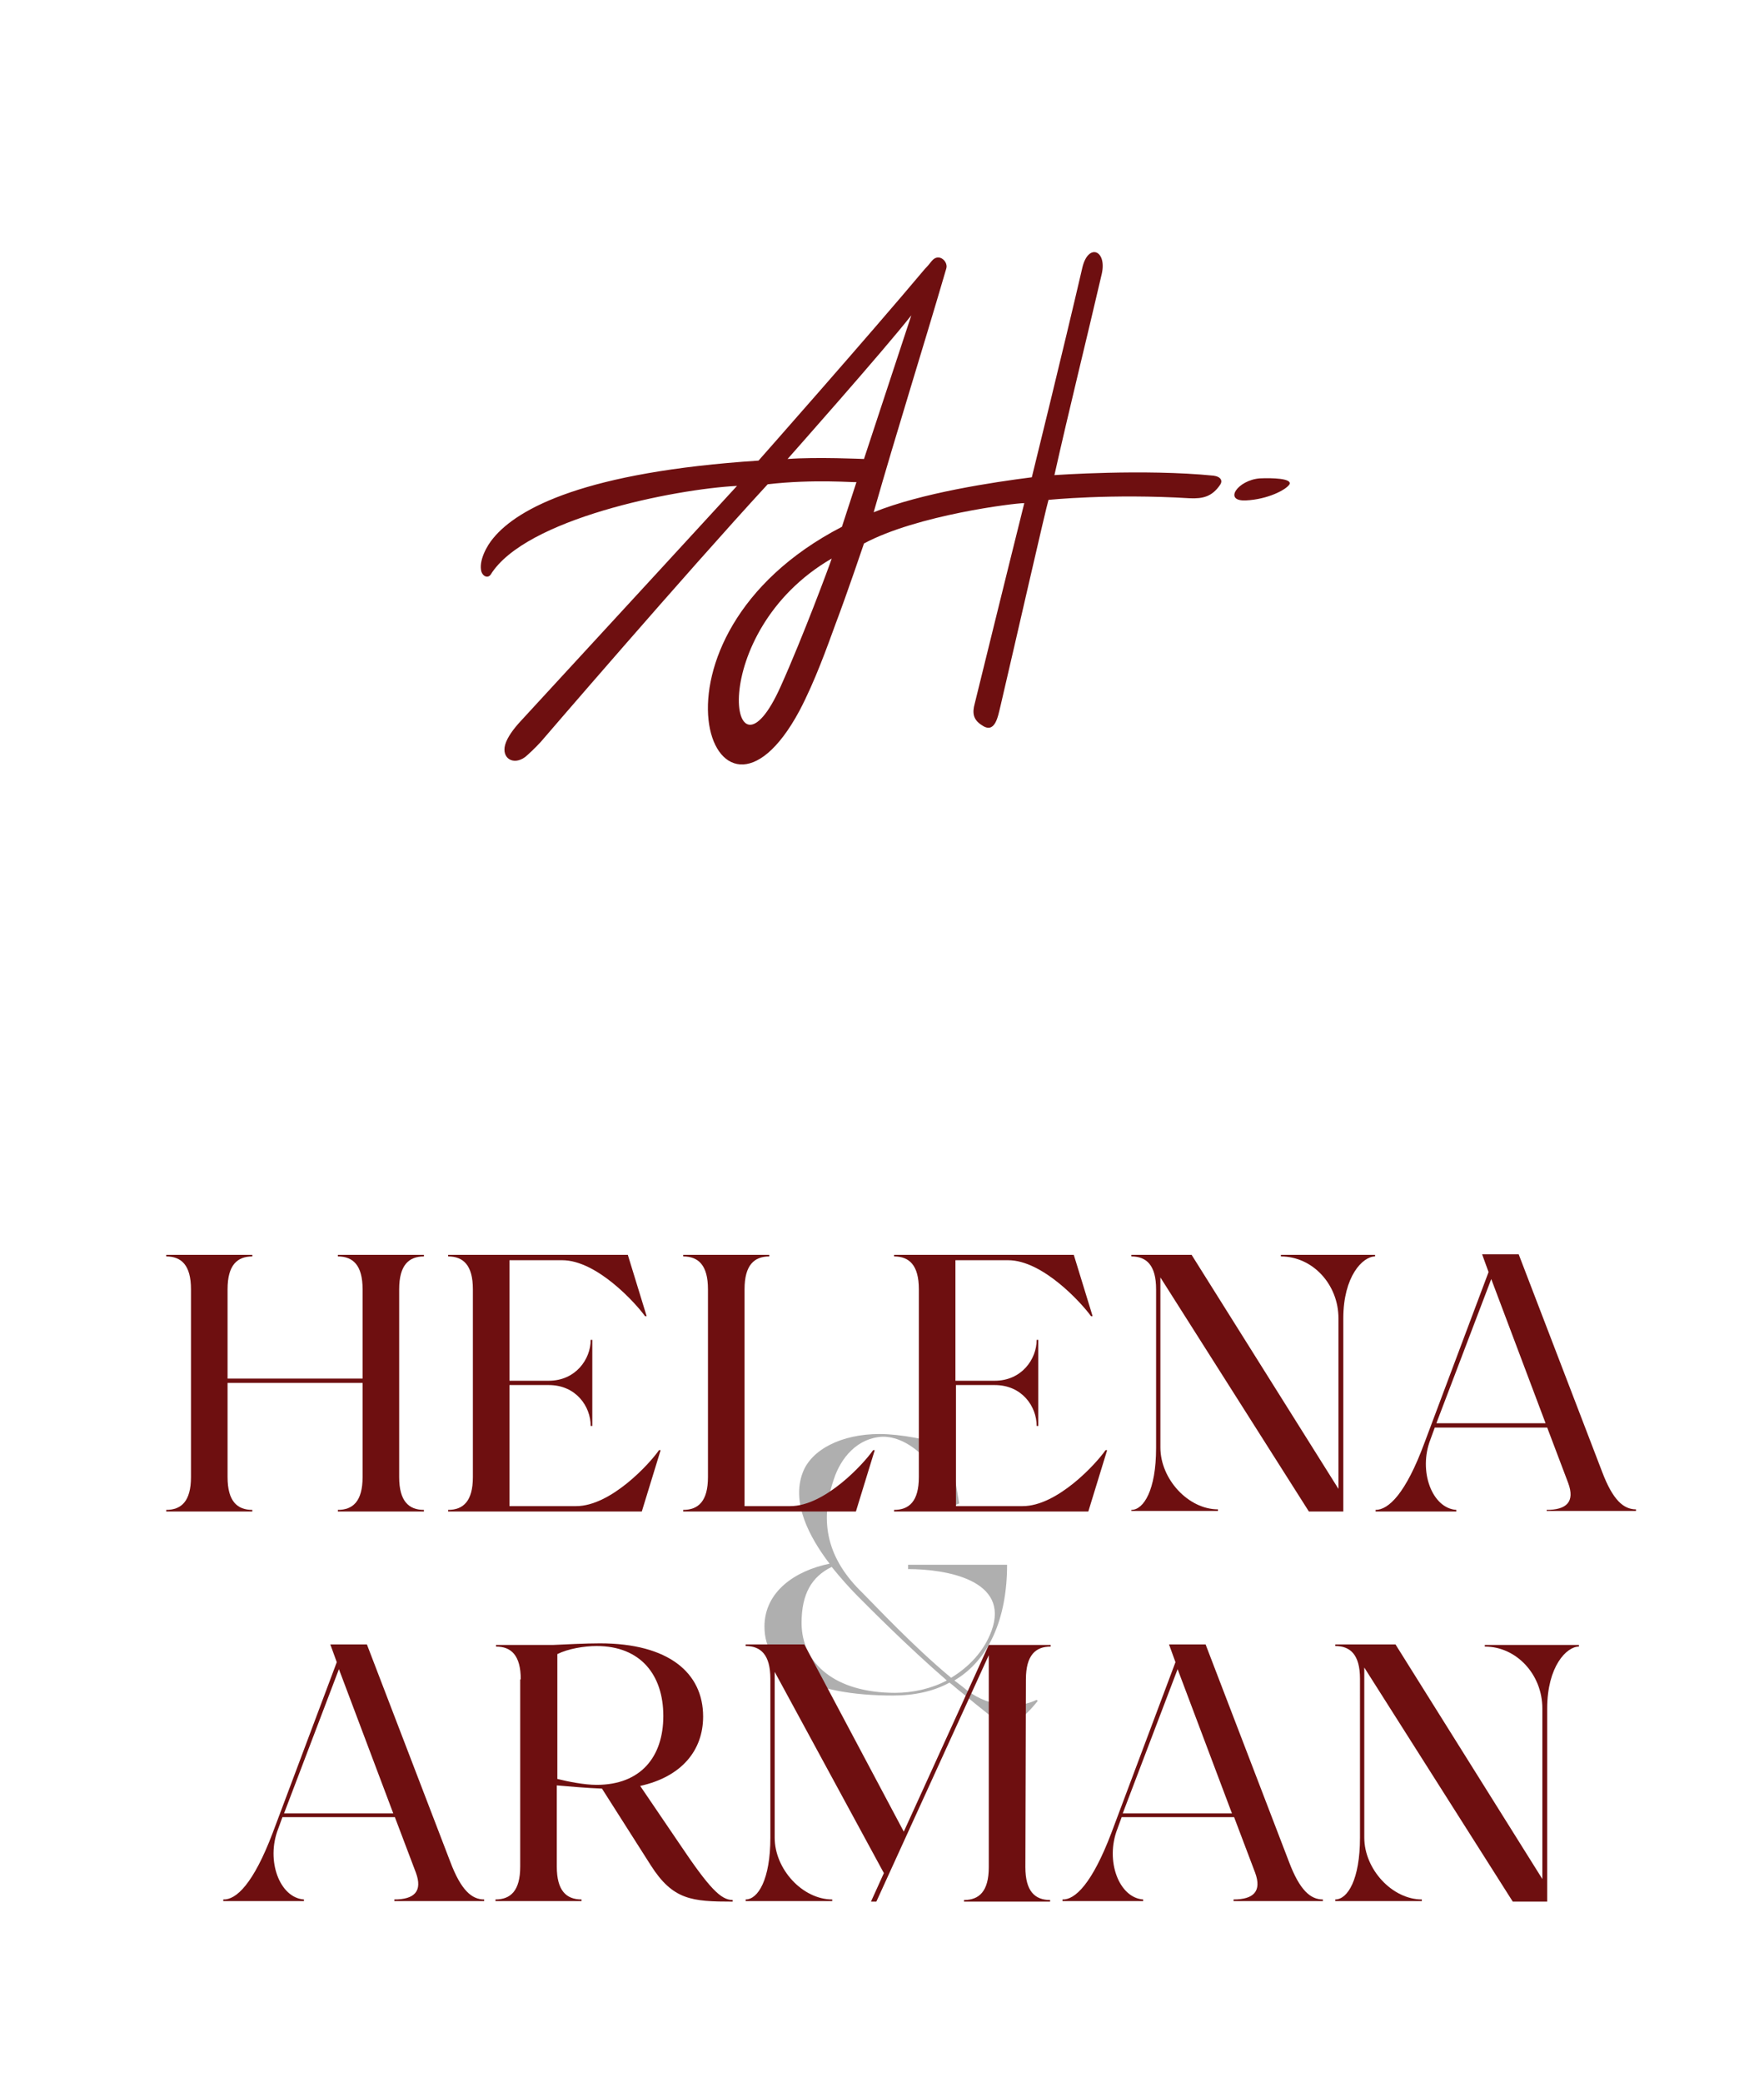 <?xml version="1.0" encoding="utf-8"?>
<!-- Generator: Adobe Illustrator 23.0.3, SVG Export Plug-In . SVG Version: 6.00 Build 0)  -->
<svg version="1.1" id="Layer_1" xmlns="http://www.w3.org/2000/svg" xmlns:xlink="http://www.w3.org/1999/xlink" x="0px" y="0px"
	 viewBox="0 0 327.9 386.9" style="enable-background:new 0 0 327.9 386.9;" xml:space="preserve">
<style type="text/css">
	.st0{opacity:0.5;}
	.st1{fill:#606060;}
	.st2{fill-rule:evenodd;clip-rule:evenodd;fill:#6E0F10;}
	.st3{fill:#6E0F10;}
</style>
<g class="st0">
	<path class="st1" d="M155,274.9c-2.8,8.1-1.1,14.9,5.3,21.1c2.5,2.5,9.5,10,16.5,15.8c3.3-2,6.1-4.9,7.5-8.7
		c3.5-9.5-8.5-11.5-15.5-11.5v-0.8h18.4c0,10.2-3.5,17.8-9.8,21.5c0.8,0.6,1.6,1.2,2.3,1.8c4.6,3.5,10,3.3,13,1.8l0.2,0.2
		c-1.7,2.2-4,4.2-5.8,5.2c-0.3-0.3-5.3-4.2-8.4-6.8c-0.8-0.6-1.4-1.2-2.2-1.8c-2.9,1.6-6.5,2.4-10.5,2.4c-15.2,0-23.9-4.6-23.9-12.8
		c0-6.5,5.7-10.4,12.1-11.7c-3.8-5-7.1-11.3-5-16.9c1.6-4.3,7.2-7.2,14.3-7.2c3.7,0,9.3,1,13,2.4l1.8,10.5l-1,0.4
		c-2-5.9-7.3-12.8-13.2-12.8C159.4,267.2,156.3,270.9,155,274.9z M149,301.6c0,7.6,6.3,13,17.4,13c3.3,0,6.8-0.8,9.6-2.3
		c-7.4-6.4-14.4-13.5-16.5-15.6c-1.5-1.5-3.2-3.4-4.9-5.5C150.9,293,149,296.2,149,301.6z"/>
</g>
<path class="st2" d="M154.6,103.8c-0.3,1-5.4,14.7-9.5,23.8C135.7,148.6,130.8,117.6,154.6,103.8L154.6,103.8z M156.5,97.9
	c-39.8,20.6-23.7,63.6-7.9,34.2c2.9-5.5,5.2-12,6.7-16.1c2.2-5.8,5.3-15,5.3-15c9.9-5.3,28-7.5,29.8-7.5
	c-3.2,12.8-9.2,37.2-9.2,37.2c-0.5,1.8-0.3,3,1.2,4c2.6,1.9,3.1-1.6,3.6-3.6c2.9-12.4,8.4-36.6,8.9-38.2c0,0,11.6-1.2,26.3-0.3
	c2.4,0.1,4.1-0.3,5.6-2.5c0.5-0.7,0.2-1.5-1.2-1.7c-13-1.3-29.6-0.1-29.6-0.1c2.8-12.5,5.9-24.9,8.8-37.4c1-4.4-2.5-5.8-3.6-1.2
	c-3.5,15.1-9.4,39-9.4,39c-7.1,0.9-20.5,2.9-29.4,6.5c4.4-15.4,9-29.9,13.5-45.3c0.4-1.3-1.4-3-2.7-1.4c-0.4,0.5-0.8,1-1.3,1.5
	C161.5,62.4,141,85.6,141,85.6c-32.1,2.1-44.7,8.8-49.3,14.4c-1.2,1.4-2.8,4.3-2.2,6.3c0.4,1,1.3,1.1,1.7,0.5
	c6.4-10.4,34.2-15.9,45.8-16.5c0,0-25.9,28.2-40.2,43.7c-1.3,1.4-2.5,3-2.9,4.4c-0.7,2.5,1.5,3.9,3.7,2.3c0.6-0.5,1.7-1.5,2.9-2.8
	c0,0,26.9-31.3,42.2-47.9c8.5-1,16.4-0.3,16.5-0.4L156.5,97.9L156.5,97.9z M169.4,58.6l-8.8,26.7c0,0-8.9-0.4-14.2,0
	C146.4,85.3,164.4,65,169.4,58.6L169.4,58.6z M234.2,88.9c2.3-0.1,6,0,5.5,1.1c-0.6,1-4,2.8-8.1,3C227.3,93.2,230.1,89.2,234.2,88.9
	L234.2,88.9z"/>
<g>
	<path class="st3" d="M50.7,340.6l11.9-31.7l-1.2-3.3h6.8L83.7,346c2,5.3,4,7,6.3,7v0.3H73.3V353c3.7,0,5.3-1.5,4-5l-3.9-10.3H52.5
		l-0.8,2.2c-2.3,5.9,0.3,12.8,4.8,13.1v0.3h-15V353C43.9,353.1,47.1,350.1,50.7,340.6z M73.1,337L63,310.2L52.8,337H73.1z"/>
	<path class="st3" d="M96.8,312.1c0-4.5-1.8-6.1-4.6-6.1v-0.3h10.6c2.3-0.1,6-0.3,8.7-0.3c12.8,0,19.2,5.5,19.2,13.6
		c0,6.3-4,11.2-11.7,12.9l7.2,10.6c5.7,8.5,7.8,10.6,10,10.6v0.3c-7.6,0-11.1-0.3-15.2-6.7l-9.1-14.3c-2.7-0.1-6.1-0.4-8.4-0.6v15.1
		c0,4.5,1.8,6.1,4.6,6.1v0.3h-16V353c2.8,0,4.6-1.6,4.6-6.1v-34.8H96.8z M103.6,330.6c2,0.5,5,1.1,7.3,1.1c8.2,0,12.4-5.2,12.4-12.8
		s-4.2-13-12.4-13c-2.3,0-5.3,0.5-7.3,1.5V330.6z"/>
	<path class="st3" d="M190.6,347c0,4.5,1.8,6.1,4.6,6.1v0.3h-16v-0.3c2.8,0,4.6-1.6,4.6-6.1v-39.4l-20.9,45.8h-1l2.4-5.3L144,310.7
		v30.8c0,5.9,5.2,11.5,10.7,11.5v0.3h-16.1V353c2.3,0,4.6-3.7,4.6-11.5V312c0-4.5-1.8-6.1-4.6-6.1v-0.3h10.9l18.5,34.8l15.8-34.7
		h11.5v0.3c-2.8,0-4.6,1.6-4.6,6.1L190.6,347L190.6,347z"/>
	<path class="st3" d="M206.6,340.6l11.9-31.7l-1.2-3.3h6.8l15.5,40.4c2,5.3,4,7,6.3,7v0.3h-16.6V353c3.7,0,5.3-1.5,4-5l-3.9-10.3
		h-20.9l-0.8,2.2c-2.3,5.9,0.3,12.8,4.8,13.1v0.3h-15V353C199.8,353.1,203,350.1,206.6,340.6z M229,337l-10.1-26.8L208.7,337H229z"
		/>
	<path class="st3" d="M286.7,349.2v-31.7c0-6.3-4.8-11.5-10.7-11.5v-0.3h17.5v0.3c-2.3,0-5.9,3.7-5.9,11.5v35.9h-6.4l-27.6-43.5
		v31.6c0,5.9,5.2,11.5,10.7,11.5v0.3h-16.1V353c2.3,0,4.6-3.7,4.6-11.5V312c0-4.5-1.8-6.1-4.6-6.1v-0.3h11.2L286.7,349.2z"/>
</g>
<g>
	<path class="st3" d="M42.3,256.2h25.1v-16.6c0-4.5-1.8-6.1-4.6-6.1v-0.3h16v0.3c-2.8,0-4.6,1.6-4.6,6.1v34.9c0,4.5,1.8,6.1,4.6,6.1
		v0.3h-16v-0.3c2.8,0,4.6-1.6,4.6-6.1V257H42.3v17.5c0,4.5,1.8,6.1,4.6,6.1v0.3h-16v-0.3c2.8,0,4.6-1.6,4.6-6.1v-34.9
		c0-4.5-1.8-6.1-4.6-6.1v-0.3h16v0.3c-2.8,0-4.6,1.6-4.6,6.1C42.3,239.6,42.3,256.2,42.3,256.2z"/>
	<path class="st3" d="M94.7,257.5v22.4h12.4c6.4,0,13.6-7.8,15.4-10.4h0.3l-3.5,11.4h-36v-0.3c2.8,0,4.6-1.6,4.6-6.1v-34.9
		c0-4.5-1.8-6.1-4.6-6.1v-0.3h33.4l3.5,11.4h-0.3c-1.8-2.5-9-10.4-15.4-10.4h-9.8v22.4h7.3c5,0,7.8-4,7.8-7.6h0.3v16h-0.3
		c0-3.6-2.7-7.6-7.8-7.6h-7.3V257.5z"/>
	<path class="st3" d="M138.5,279.9h8.4c6.4,0,13.6-7.8,15.4-10.4h0.3l-3.5,11.4H127v-0.3c2.8,0,4.6-1.6,4.6-6.1v-34.9
		c0-4.5-1.8-6.1-4.6-6.1v-0.3h16v0.3c-2.8,0-4.6,1.6-4.6,6.1v40.3H138.5z"/>
	<path class="st3" d="M177.7,257.5v22.4h12.4c6.4,0,13.6-7.8,15.4-10.4h0.3l-3.5,11.4h-36.1v-0.3c2.8,0,4.6-1.6,4.6-6.1v-34.9
		c0-4.5-1.8-6.1-4.6-6.1v-0.3h33.4l3.5,11.4h-0.3c-1.8-2.5-9-10.4-15.4-10.4h-9.8v22.4h7.3c5,0,7.8-4,7.8-7.6h0.3v16h-0.3
		c0-3.6-2.7-7.6-7.8-7.6h-7.2V257.5z"/>
	<path class="st3" d="M248.8,276.7V245c0-6.3-4.8-11.5-10.7-11.5v-0.3h17.5v0.3c-2.3,0-5.9,3.7-5.9,11.5v35.9h-6.4l-27.6-43.5V269
		c0,5.9,5.2,11.5,10.7,11.5v0.3h-16.1v-0.2c2.3,0,4.6-3.7,4.6-11.5v-29.5c0-4.5-1.8-6.1-4.6-6.1v-0.3h11.2L248.8,276.7z"/>
	<path class="st3" d="M264.8,268.1l11.9-31.7l-1.2-3.3h6.8l15.5,40.4c2,5.3,4,7,6.3,7v0.3h-16.6v-0.2c3.7,0,5.3-1.5,4-5l-3.9-10.3
		h-20.9l-0.8,2.2c-2.3,5.9,0.3,12.8,4.8,13.1v0.3h-15v-0.3C258.1,280.6,261.3,277.6,264.8,268.1z M287.3,264.5l-10.1-26.8L267,264.5
		H287.3z"/>
</g>
</svg>
